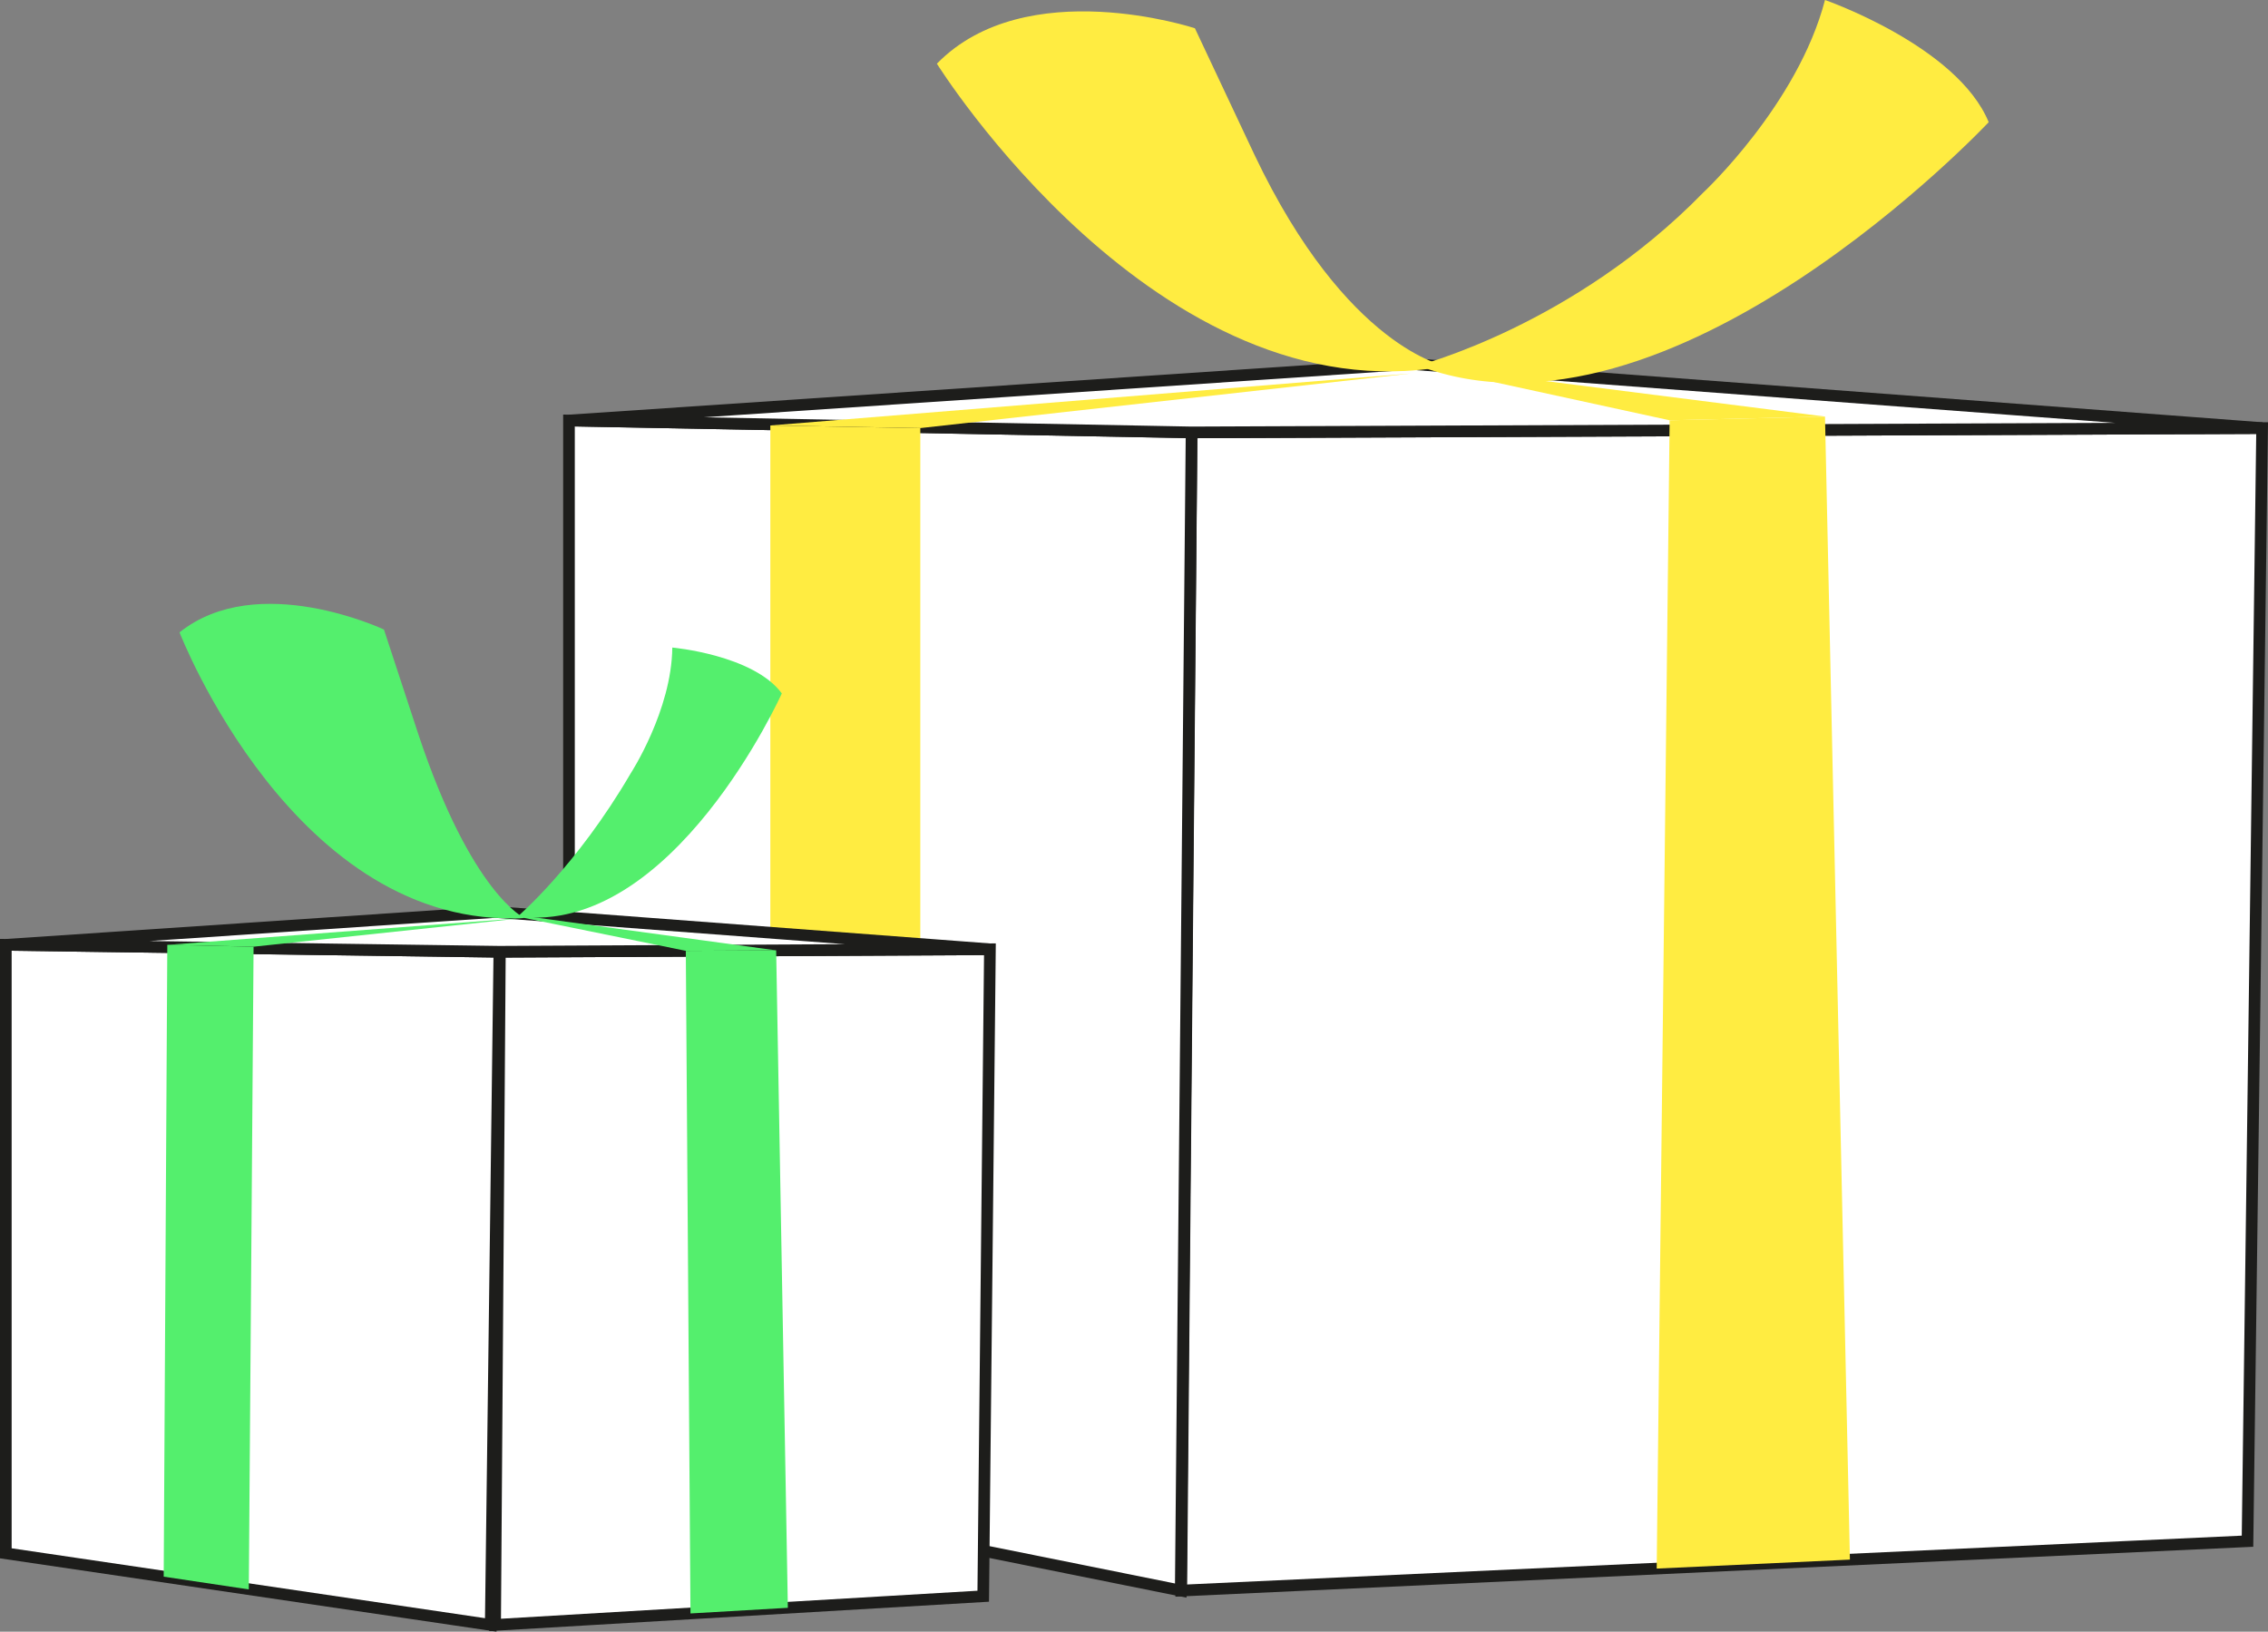 <?xml version="1.0" encoding="UTF-8"?> <svg xmlns="http://www.w3.org/2000/svg" id="_Слой_2" data-name="Слой 2" viewBox="0 0 389.6 280.3"><rect x="0" y="0" width="389.6" height="280.3" fill="#808080" stroke="none"/><defs><style> .cls-1 { fill: #ffec41; } .cls-2 { fill: #54ef6d; } .cls-3 { stroke-width: 2px; } .cls-3, .cls-4, .cls-5 { fill: #fff; stroke: #1d1d1b; stroke-miterlimit: 10; } .cls-4 { stroke-width: .94px; } .cls-5 { stroke-width: .55px; } </style></defs><g id="_Слой_1-2" data-name="Слой 1"><polygon class="cls-3" points="202.92 273.24 386.08 264.76 388.59 73.54 204.7 74.28 202.92 273.24"></polygon><polygon class="cls-3" points="97.74 72.24 97.74 252.08 202.83 273.24 204.69 74.28 97.74 72.24"></polygon><path class="cls-4" d="M237.56,62.52l151.03,11.02-151.03-11.02Z"></path><polyline class="cls-3" points="242.35 62.52 97.74 72.24 204.69 74.28 388.59 73.54 242.35 62.52"></polyline><path class="cls-1" d="M313.5,0s22.73,7.89,28.12,20.99c0,0-54.79,58.41-98.02,41.8,0,0,26.7-6.85,48.99-29.71,0,0,16.23-15.12,20.91-33.08Z"></path><path class="cls-1" d="M205.25,4.85s-29.02-9.57-44.31,6.09c0,0,37.97,60.87,87.5,51.97,0,0-17.06-2.92-32.94-36.31l-10.24-21.75Z"></path><polygon class="cls-1" points="284.59 269.46 286.81 72.2 313.5 71.56 317.78 267.92 284.59 269.46"></polygon><polygon class="cls-1" points="242.35 62.52 286.81 72.2 313.5 71.56 242.35 62.52"></polygon><polygon class="cls-1" points="242.35 64.16 132.33 73.09 158.09 73.54 242.35 64.16"></polygon><polygon class="cls-1" points="132.33 259.4 132.33 73.09 158.09 73.54 158.09 264.76 132.33 259.4"></polygon><polygon class="cls-3" points="85.05 279.14 168.9 274.21 170.05 163.07 85.87 163.5 85.05 279.14"></polygon><polygon class="cls-3" points="1 162.31 1 266.84 84.3 279.14 85.78 163.5 1 162.31"></polygon><path class="cls-5" d="M82.27,156.67l87.78,6.4-87.78-6.4Z"></path><polyline class="cls-3" points="85.05 156.67 1 162.31 85.78 163.5 170.05 163.07 85.05 156.67"></polyline><path class="cls-2" d="M115.49,111.24s13.93,1.25,18.81,7.88c0,0-18.67,41.62-45.39,38.34,0,0,10.09-8.59,19.44-24.62,0,0,7.03-10.81,7.14-21.6Z"></path><path class="cls-2" d="M65.96,108.15s-21.69-10.25-35.12,.48c0,0,19.79,51.23,59.25,49.07,0,0-9.08-4.06-18.24-31.61l-5.89-17.93Z"></path><polygon class="cls-2" points="118.61 277.17 117.81 163.34 133.33 163.26 135.34 276.2 118.61 277.17"></polygon><polygon class="cls-2" points="85.05 156.67 117.81 163.34 133.33 163.26 85.05 156.67"></polygon><polygon class="cls-2" points="90.08 157.69 28.74 162.31 43.56 162.63 90.08 157.69"></polygon><polygon class="cls-2" points="28.12 270.85 28.74 162.31 43.56 162.63 42.74 273.04 28.12 270.85"></polygon></g></svg> 